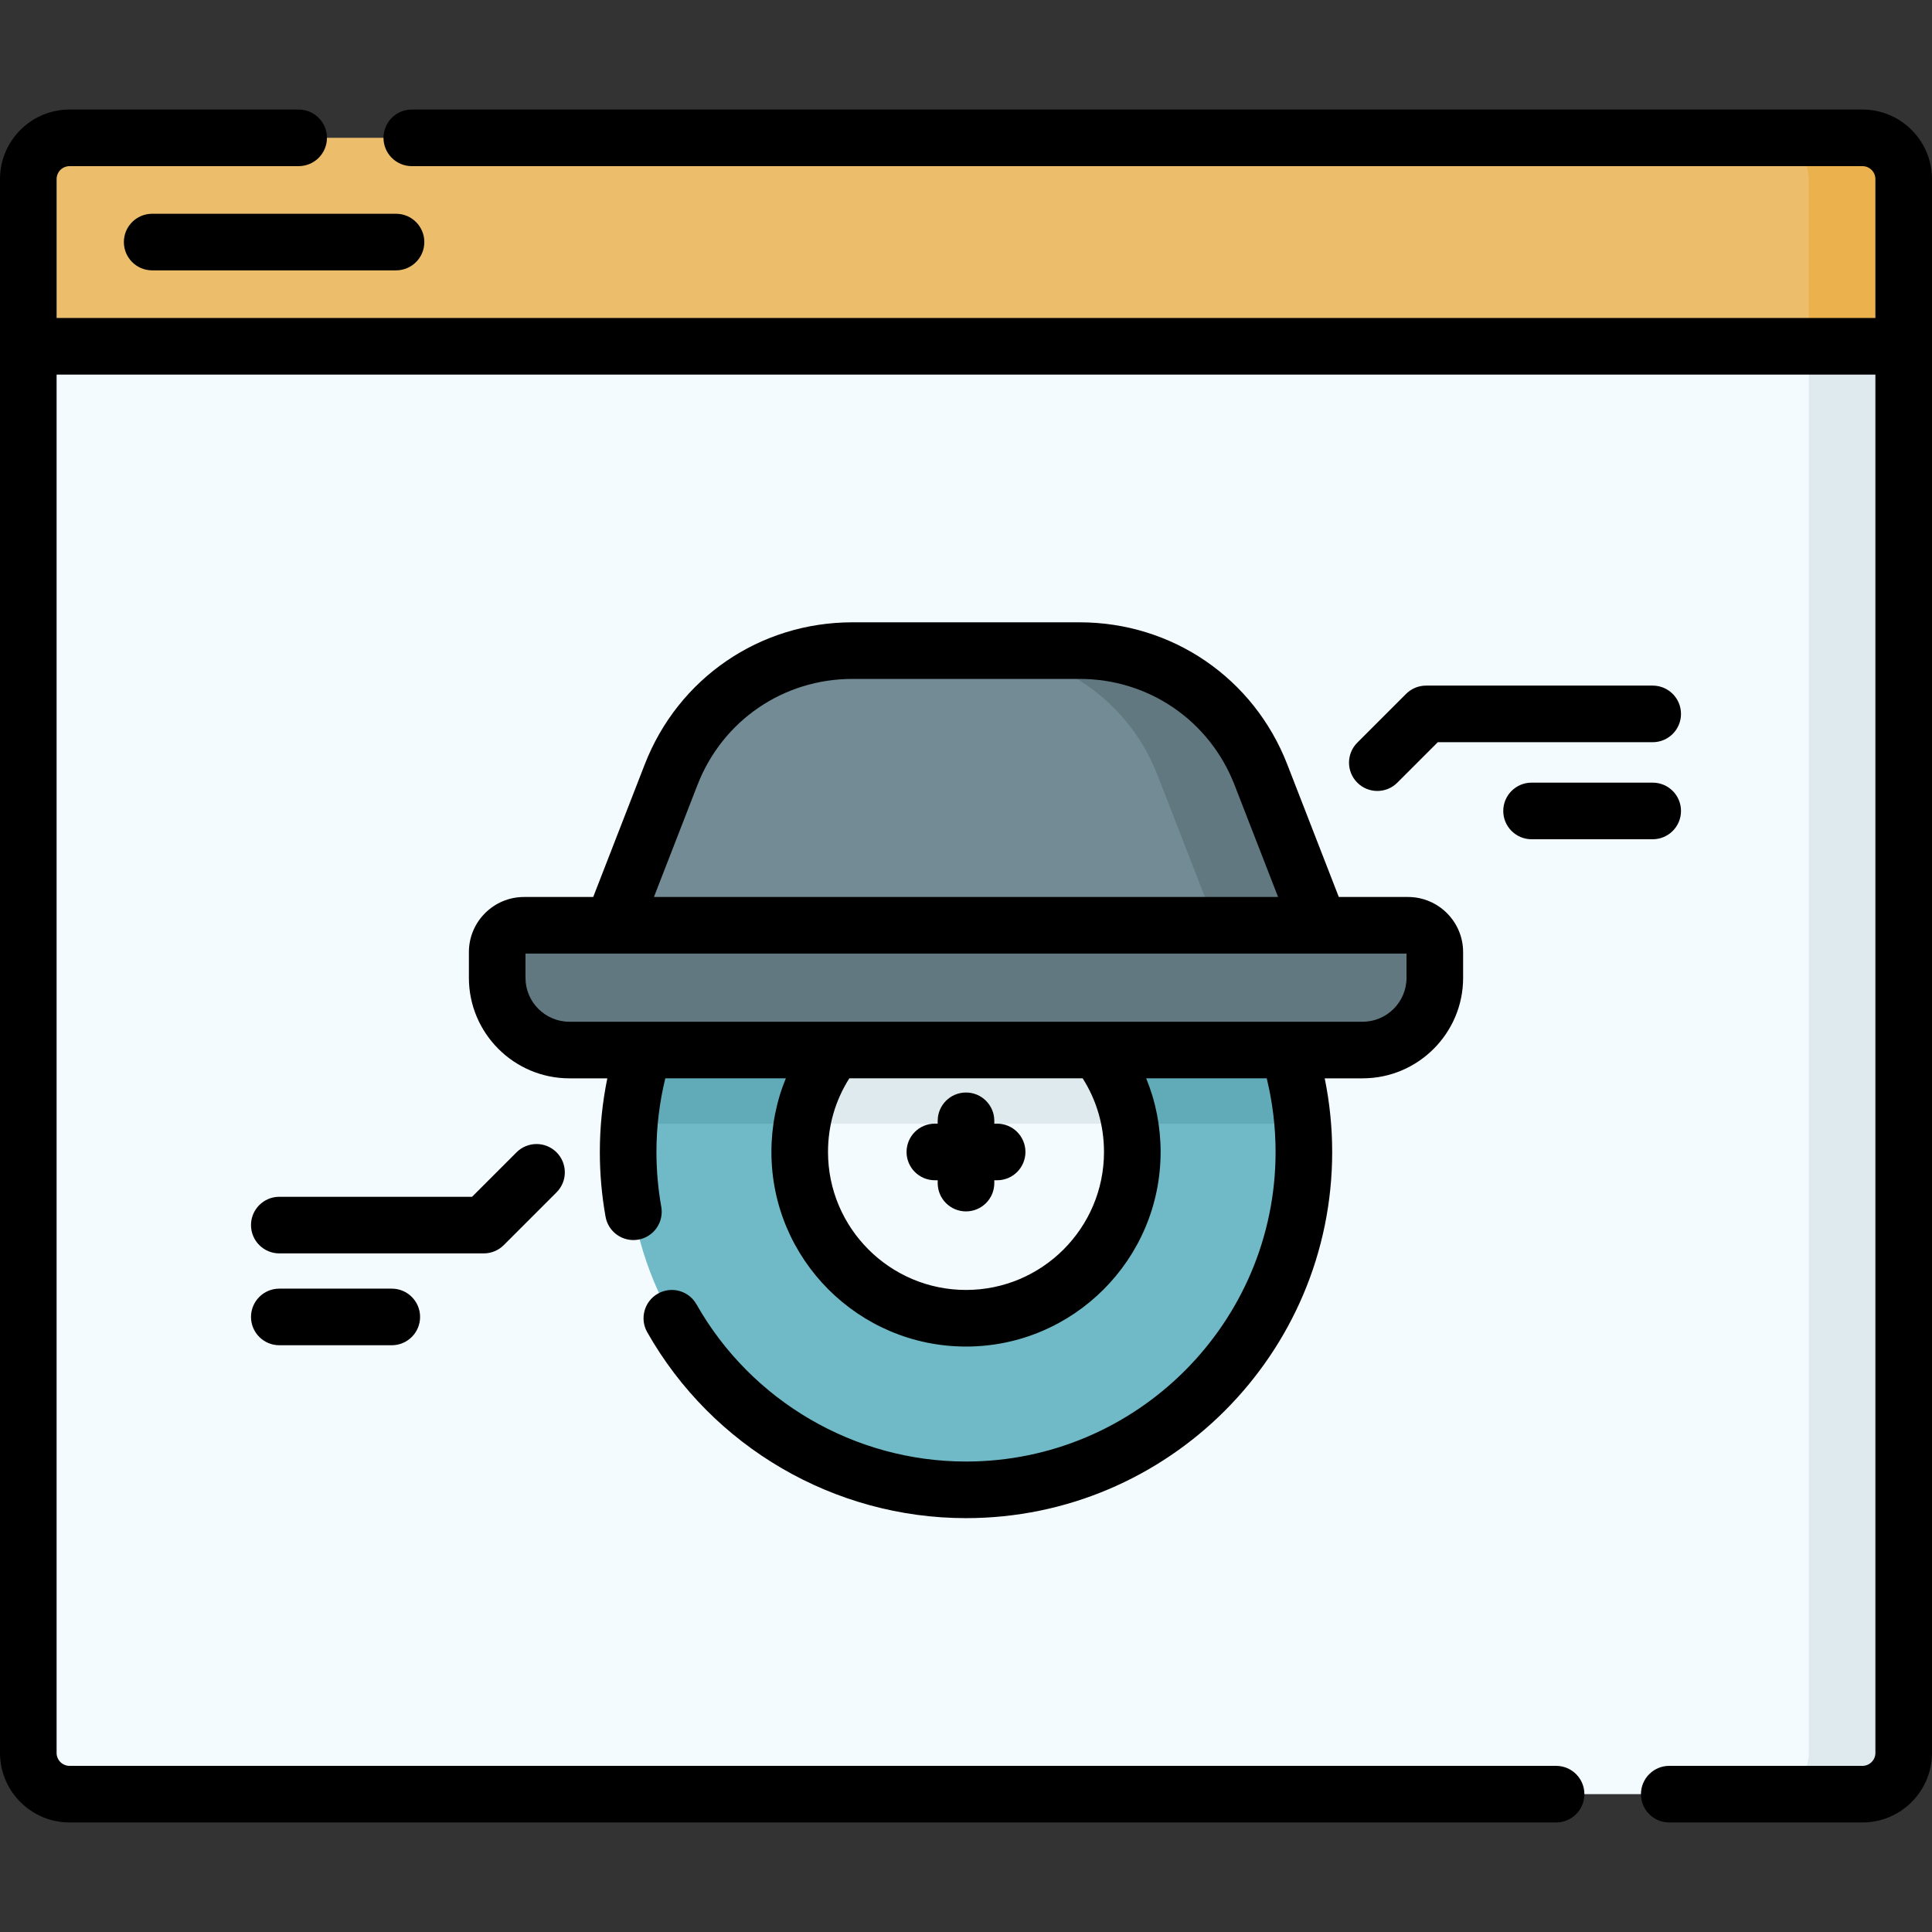 <svg id="Capa_1" enable-background="new 0 0 512 512" height="512" viewBox="0 0 512 512" width="512" xmlns="http://www.w3.org/2000/svg"><rect x="0" y="0" width="512" height="512" fill="#333333" stroke="none"/><g><path d="m493.572 475.47h-475.143c-6.036 0-10.928-4.893-10.928-10.928v-372.773l19.362-17.343h452.492l25.145 17.343v372.773c0 6.035-4.892 10.928-10.928 10.928z" fill="#f4fbff"/><path d="m479.354 74.426v390.116c0 6.036-4.893 10.928-10.928 10.928h25.146c6.036 0 10.928-4.893 10.928-10.928v-372.773z" fill="#dfeaef"/><path d="m493.572 36.529h-475.143c-6.036 0-10.928 4.893-10.928 10.928v44.311h497v-44.311c-.001-6.035-4.893-10.928-10.929-10.928z" fill="#ecbe6b"/><path d="m493.572 36.529h-25.146c6.036 0 10.928 4.893 10.928 10.928v44.311h25.146v-44.311c0-6.035-4.892-10.928-10.928-10.928z" fill="#eab14d"/><g><circle cx="256" cy="305.28" fill="#70b9c6" r="89.541"/><path d="m166.773 297.8h178.454c-.978-11.821-4.249-22.99-9.372-33.061h-159.71c-5.123 10.071-8.394 21.241-9.372 33.061z" fill="#61aab7"/><circle cx="256" cy="305.28" fill="#f4fbff" r="44.07"/><path d="m212.575 297.8h86.851c-2.552-14.918-12.592-27.278-26.124-33.061h-34.603c-13.532 5.783-23.572 18.143-26.124 33.061z" fill="#dfeaef"/><path d="m349.666 245.209h-187.331l15.516-39.915c7.704-19.82 26.787-32.876 48.052-32.876h60.196c21.265 0 40.348 13.056 48.052 32.876z" fill="#738b95"/><g fill="#617881"><path d="m334.15 205.294c-7.705-19.82-26.788-32.876-48.052-32.876h-27.45c21.265 0 40.348 13.056 48.052 32.876l15.516 39.915h27.45z"/><path d="m361.103 278.27h-210.206c-10.57 0-19.138-8.569-19.138-19.138v-6.809c0-3.928 3.185-7.113 7.113-7.113h234.257c3.928 0 7.113 3.185 7.113 7.113v6.809c0 10.569-8.569 19.138-19.139 19.138z"/></g></g><g><path d="m32.828 64.149c0 4.142 3.357 7.5 7.5 7.5h64.622c4.143 0 7.5-3.358 7.5-7.5s-3.357-7.5-7.5-7.5h-64.622c-4.142 0-7.5 3.358-7.5 7.5z"/><path d="m493.572 29.029h-384.442c-4.143 0-7.5 3.358-7.5 7.5s3.357 7.5 7.5 7.5h384.442c1.89 0 3.428 1.538 3.428 3.428v36.812h-482v-36.811c0-1.89 1.538-3.428 3.429-3.428h60.715c4.143 0 7.5-3.358 7.5-7.5s-3.357-7.5-7.5-7.5h-60.715c-10.162-.001-18.429 8.266-18.429 18.428v417.084c0 10.162 8.267 18.429 18.429 18.429h393.952c4.143 0 7.5-3.357 7.5-7.5s-3.357-7.5-7.5-7.5h-393.952c-1.891 0-3.429-1.538-3.429-3.429v-365.273h482v365.273c0 1.891-1.538 3.429-3.428 3.429h-51.205c-4.143 0-7.5 3.357-7.5 7.5s3.357 7.5 7.5 7.5h51.205c10.161 0 18.428-8.267 18.428-18.429v-417.084c0-10.162-8.267-18.429-18.428-18.429z"/><path d="m445.482 189.191c0-4.142-3.357-7.5-7.5-7.5h-60.057c-1.989 0-3.896.79-5.303 2.197l-12.922 12.921c-2.93 2.929-2.93 7.677-.001 10.606 1.465 1.465 3.384 2.197 5.304 2.197 1.919 0 3.839-.732 5.303-2.197l10.726-10.725h56.95c4.143.001 7.5-3.357 7.5-7.499z"/><path d="m405.88 222.41h32.103c4.143 0 7.5-3.358 7.5-7.5s-3.357-7.5-7.5-7.5h-32.103c-4.143 0-7.5 3.358-7.5 7.5s3.357 7.5 7.5 7.5z"/><path d="m133.509 329.965 13.981-13.981c2.929-2.93 2.929-7.678 0-10.607-2.93-2.928-7.678-2.928-10.607 0l-11.784 11.785h-51.08c-4.143 0-7.5 3.357-7.5 7.5s3.357 7.5 7.5 7.5h54.187c1.988-.001 3.896-.791 5.303-2.197z"/><path d="m74.019 341.502c-4.143 0-7.5 3.357-7.5 7.5s3.357 7.5 7.5 7.5h29.807c4.143 0 7.5-3.357 7.5-7.5s-3.357-7.5-7.5-7.5z"/><path d="m247.746 312.78h.754v.754c0 4.143 3.357 7.5 7.5 7.5s7.5-3.357 7.5-7.5v-.754h.754c4.143 0 7.5-3.357 7.5-7.5s-3.357-7.5-7.5-7.5h-.754v-.754c0-4.143-3.357-7.5-7.5-7.5s-7.5 3.357-7.5 7.5v.754h-.754c-4.143 0-7.5 3.357-7.5 7.5s3.358 7.5 7.5 7.5z"/><path d="m387.742 259.132v-6.81c0-8.058-6.556-14.613-14.613-14.613h-18.332l-13.656-35.132c-8.892-22.877-30.497-37.659-55.042-37.659h-60.196c-24.545 0-46.15 14.782-55.042 37.659l-13.656 35.132h-18.332c-8.058 0-14.613 6.555-14.613 14.613v6.81c0 14.688 11.95 26.639 26.639 26.639h10.043c-1.307 6.395-1.981 12.923-1.981 19.51 0 5.767.51 11.541 1.515 17.165.731 4.097 4.647 6.791 8.702 6.063 4.077-.729 6.792-4.625 6.063-8.702-.85-4.755-1.28-9.643-1.28-14.526 0-6.612.796-13.151 2.348-19.51h31.943c-2.514 6.128-3.822 12.708-3.822 19.51 0 28.436 23.135 51.57 51.571 51.57s51.57-23.135 51.57-51.57c0-6.801-1.308-13.382-3.822-19.51h31.944c1.552 6.359 2.348 12.897 2.348 19.51 0 45.237-36.803 82.041-82.04 82.041-29.501 0-56.872-15.967-71.433-41.669-2.041-3.605-6.619-4.872-10.222-2.829-3.604 2.041-4.871 6.618-2.829 10.222 17.218 30.395 49.59 49.276 84.483 49.276 53.508 0 97.04-43.532 97.04-97.041 0-6.587-.674-13.115-1.981-19.51h10.043c14.69 0 26.64-11.951 26.64-26.639zm-202.901-51.12c6.634-17.066 22.751-28.094 41.062-28.094h60.196c18.311 0 34.428 11.027 41.062 28.094l11.544 29.698h-165.408zm-45.582 51.12v-6.422h233.483v6.422c0 6.418-5.221 11.639-11.639 11.639-17.285 0-200.609 0-210.206 0-6.418 0-11.638-5.221-11.638-11.639zm153.312 46.148c0 20.165-16.405 36.57-36.57 36.57s-36.571-16.405-36.571-36.57c0-7.003 1.947-13.679 5.65-19.51h61.841c3.703 5.833 5.65 12.508 5.65 19.51z"/></g></g></svg>
